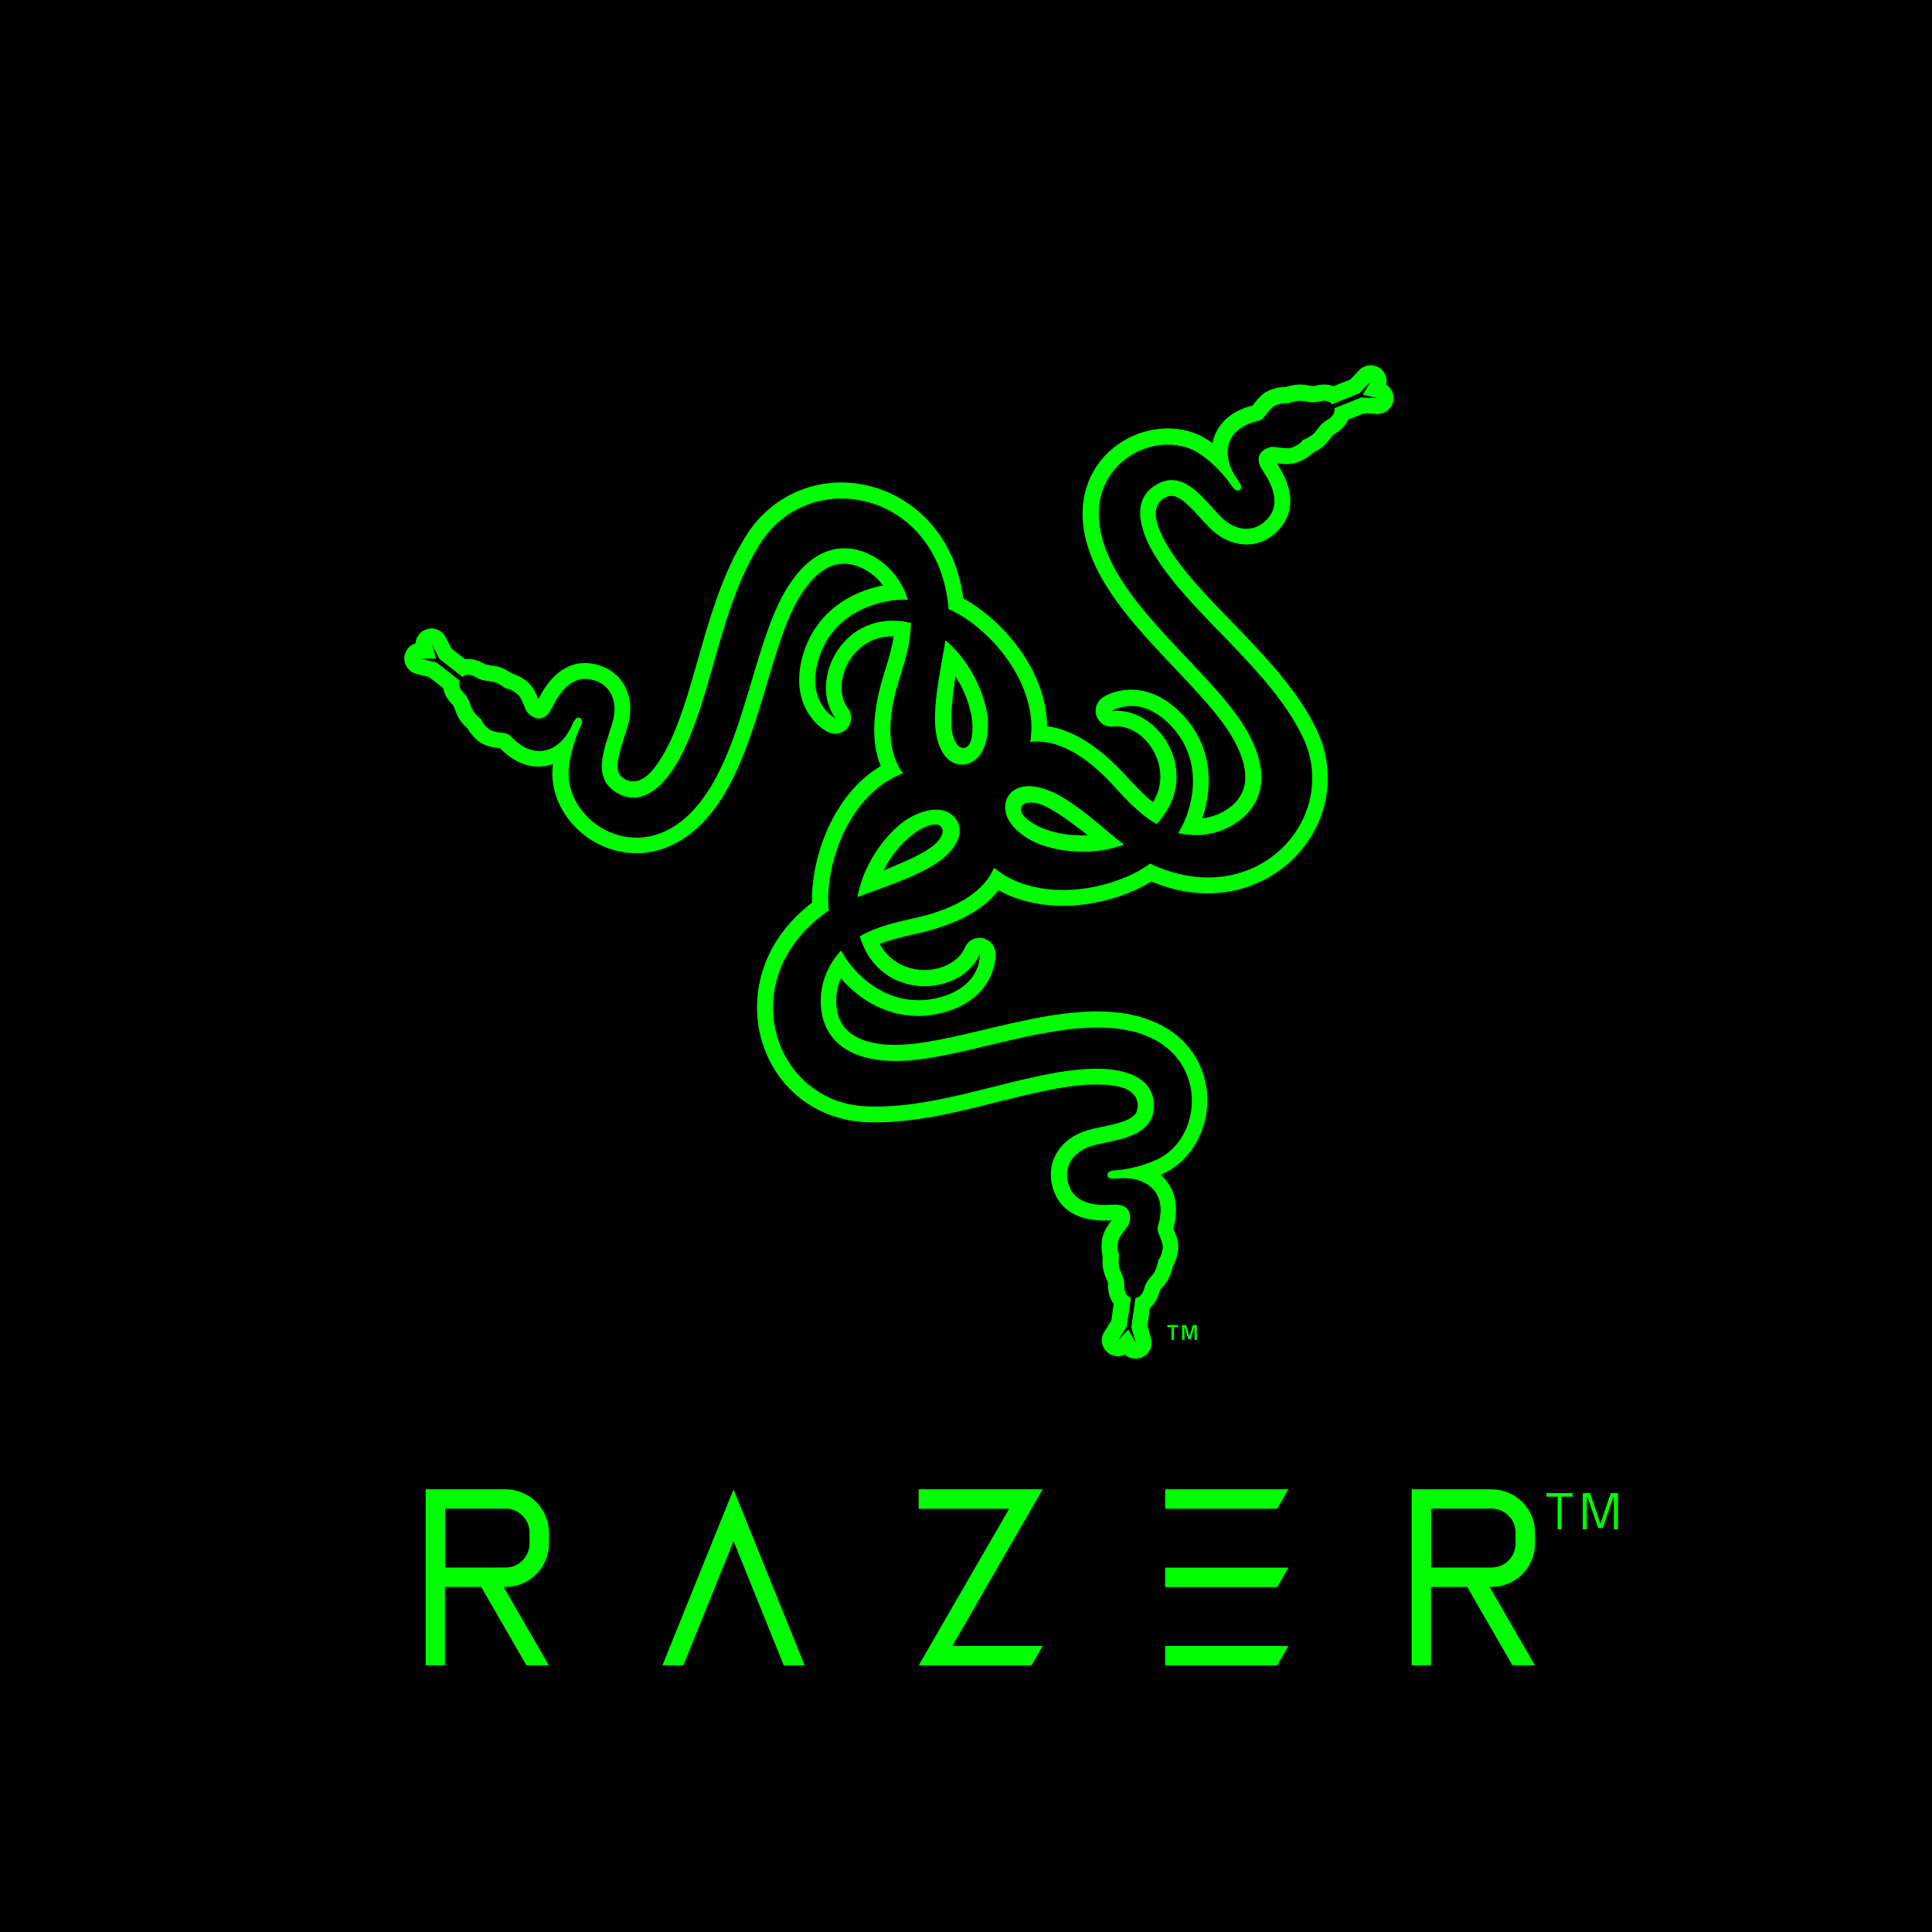<?xml version="1.0" encoding="UTF-8"?><svg xmlns="http://www.w3.org/2000/svg" viewBox="0 0 162 162"><defs><style>.d{fill:lime;}.e{fill:none;}</style></defs><g id="a"/><g id="b"><g id="c"><g><rect width="162" height="162"/><g><polygon class="d" points="108.04 138.02 97.7 138.02 97.7 139.65 107.1 139.65 108.04 138.02"/><g><polygon class="d" points="87.43 138.02 79.85 138.02 86.49 126.51 87.43 124.88 85.56 124.88 77.03 124.88 77.03 126.51 84.62 126.51 77.97 138.02 77.03 139.65 78.91 139.65 86.49 139.65 87.43 138.02"/><polygon class="d" points="108.04 124.88 97.7 124.88 97.7 126.51 107.1 126.51 108.04 124.88"/><polygon class="d" points="108.04 131.45 97.7 131.45 97.7 133.08 107.1 133.08 108.04 131.45"/><path class="d" d="M128.71,129.44v-.92c0-2.01-1.63-3.64-3.64-3.64h-6.7v14.76h1.62v-6.57h3.04l3.79,6.57h1.88l-3.79-6.57h.16c2.01,0,3.64-1.63,3.64-3.64m-8.71-2.93h5.07c1.11,0,2.01,.9,2.01,2.01v.92c0,1.11-.9,2.01-2.01,2.01h-5.07v-4.95Z"/><path class="d" d="M46.03,129.44v-.92c0-2.01-1.63-3.64-3.64-3.64h-6.7v14.76h1.62v-6.57h3.04l3.79,6.57h1.88l-3.79-6.57h.16c2.01,0,3.64-1.63,3.64-3.64m-8.71-2.93h5.07c1.11,0,2.01,.9,2.01,2.01v.92c0,1.11-.9,2.01-2.01,2.01h-5.07v-4.95Z"/><polygon class="d" points="57.3 139.65 61.51 129.22 65.72 139.65 67.47 139.65 62.38 127.05 61.51 124.89 60.63 127.05 55.54 139.65 57.3 139.65"/><polygon class="d" points="129.67 125.5 129.67 125.2 131.87 125.2 131.87 125.5 130.94 125.5 130.94 128.24 130.61 128.24 130.61 125.5 129.67 125.5"/><polygon class="d" points="132.72 128.24 132.72 125.2 133.33 125.2 134.2 127.77 135.06 125.2 135.67 125.2 135.67 128.24 135.33 128.24 135.33 125.56 135.27 125.56 134.39 128.13 134.01 128.13 133.12 125.56 133.06 125.56 133.06 128.24 132.72 128.24"/></g></g><g><g><polygon class="d" points="97.88 111.11 97.88 111.28 98.23 111.28 98.23 112.35 98.43 112.35 98.43 111.28 98.78 111.28 98.78 111.11 97.88 111.11"/><polygon class="d" points="99.12 111.11 99.46 111.11 99.74 112.08 100.01 111.11 100.36 111.11 100.36 112.35 100.16 112.35 100.16 111.33 100.13 111.33 99.84 112.3 99.64 112.3 99.35 111.33 99.32 111.33 99.32 112.35 99.12 112.35 99.12 111.11"/><path class="d" d="M78.52,67.89c-.93,0-2.26,.46-3.41,1.55-1.49,1.39-2.82,3.52-3.21,5.79,1.71-.71,5.54-1.8,7.33-3.38,2.3-2.04,1.01-3.96-.71-3.96m-.14,2.91c-.95,.87-3.29,1.76-4.29,2.19,.5-.98,1.14-1.84,1.93-2.58,.93-.88,1.82-1.23,2.31-1.28,.7-.07,1.14,.67,.05,1.67"/><path class="d" d="M116.65,32.7c-.1-.18-.24-.33-.41-.44,.07-.33,.02-.67-.15-.96-.09-.15-.2-.29-.35-.4-.54-.41-1.3-.35-1.77,.14l-.75,.78-1.4,.56c-.43-.16-.93-.18-1.44-.05-.27,.07-.35,.05-.6,0-.53-.1-1.07-.17-1.96,.12-.31-.02-.67,.03-1.23,.22-.7,.23-1.12,.77-1.43,1.17-.04,.05-.08,.11-.13,.16-1.92,.49-2.76,1.55-3.12,2.38-.11,.25-.19,.51-.24,.78-.38-.27-.76-.51-1.13-.68-2.23-1.03-5.11-.6-7.16,1.06-2.18,1.76-3.05,4.48-2.39,7.46,.27,1.19,.75,2.38,1.48,3.64,1.52,2.62,3.81,5.05,6.03,7.39,1.96,2.07,3.81,4.02,4.86,5.85,.07,.11,.13,.23,.19,.34,1.37,2.61,1.12,4.53-.76,5.71-.69,.43-1.38,.62-1.98,.69,.66-1.93,.95-4.64-.5-7.16-.29-.5-.64-.97-1.04-1.41-2.74-3-5.65-2.34-6.81-1.56-.51,.34-.73,1-.51,1.58,.03,.07,.06,.14,.1,.2,.26,.46,.78,.72,1.32,.66,1.22-.15,2.56,.66,3.34,2.02,.32,.56,1.16,2.36-.03,4.32-.75-.59-1.37-1.26-1.86-1.78-.08-.09-.16-.17-.23-.25-.04-.04-.08-.09-.14-.15-2.27-2.5-4.5-3.9-6.65-4.2-.02-1.64-.49-3.36-1.41-5.03-1.09-1.99-2.76-3.81-4.7-5.13-.34-.23-.63-.4-.92-.55-.74-5.64-4.46-8.56-7.8-9.41-3.99-1.03-8.03,.53-10.28,3.95-.19,.29-.38,.6-.56,.92-1.69,2.93-2.66,6.34-3.6,9.63-.8,2.8-1.55,5.45-2.68,7.58-.07,.12-.13,.25-.2,.36-.75,1.3-1.41,2.01-2.11,2.24-.33,.11-.78,.14-1.3-.22-.71-.48-.53-1.47,.09-3.36,.18-.55,.35-1.07,.44-1.55,.22-1.25-.03-2.42-.7-3.28-.64-.82-1.61-1.33-2.73-1.43-1.07-.09-2.63,.27-3.92,2.5-.11,.19-.2,.37-.28,.51-.2-.49-.48-1.15-1.1-1.59-.48-.34-.82-.49-1.12-.56-.76-.53-1.3-.63-1.84-.69-.24-.03-.34-.04-.6-.18-.48-.28-1-.39-1.49-.33l-1.13-.89-.5-.96c-.32-.61-1.04-.88-1.68-.63-.29,.12-.52,.32-.66,.57-.1,.18-.16,.38-.18,.58-.32,.1-.59,.32-.76,.61-.09,.15-.14,.32-.17,.5-.08,.67,.35,1.3,1.01,1.46l1.05,.26,1.19,.93c.08,.45,.31,.89,.68,1.27,.2,.2,.22,.28,.3,.51,.18,.51,.39,1.01,1.08,1.63,.14,.27,.36,.56,.8,.96,.55,.49,1.23,.58,1.72,.65,.06,0,.14,.02,.2,.03,1.39,1.42,2.72,1.61,3.62,1.51,.27-.03,.54-.09,.8-.18-.05,.46-.06,.91-.02,1.32,.23,2.45,2.03,4.73,4.5,5.67,2.62,1.01,5.41,.4,7.65-1.66,.9-.82,1.68-1.84,2.41-3.1,1.51-2.62,2.47-5.82,3.39-8.92,.81-2.73,1.58-5.31,2.64-7.14,.07-.11,.13-.23,.2-.33,1.57-2.49,3.36-3.23,5.32-2.2,.72,.38,1.23,.88,1.59,1.37-2.01,.39-4.5,1.5-5.95,4.02-.29,.5-.52,1.04-.7,1.6-1.23,3.88,.8,6.06,2.05,6.68,.56,.27,1.23,.13,1.62-.35,.05-.06,.09-.12,.13-.18,.26-.46,.24-1.04-.09-1.47-.74-.98-.71-2.55,.07-3.9,.32-.56,1.46-2.18,3.76-2.13-.14,.95-.4,1.82-.61,2.51-.03,.12-.07,.22-.1,.33-.02,.05-.04,.11-.06,.19-1.03,3.22-1.13,5.85-.31,7.85-1.42,.83-2.66,2.1-3.65,3.74-1.18,1.94-1.92,4.3-2.09,6.64-.03,.4-.03,.75-.02,1.07-4.51,3.46-5.18,8.14-4.25,11.46,1.11,3.97,4.47,6.69,8.56,6.93,.35,.02,.71,.03,1.08,.03,3.38,0,6.82-.86,10.14-1.7,2.83-.71,5.5-1.38,7.9-1.47,.14,0,.28,0,.42,0,1.5,0,2.45,.21,2.99,.71,.26,.24,.51,.6,.46,1.23-.06,.85-1,1.2-2.96,1.6-.57,.12-1.1,.23-1.56,.4-1.19,.44-2.08,1.24-2.49,2.25-.4,.96-.35,2.06,.13,3.08,.46,.98,1.55,2.14,4.12,2.14,.22,0,.42,0,.58-.02-.32,.42-.75,.99-.82,1.75-.05,.59-.02,.96,.07,1.25-.08,.92,.11,1.44,.32,1.93,.1,.22,.14,.31,.14,.61,0,.56,.17,1.06,.46,1.46l-.2,1.42-.58,.91c-.37,.58-.24,1.34,.3,1.77,.24,.19,.54,.29,.83,.29,.2,0,.41-.05,.59-.14,.25,.23,.57,.35,.91,.35,.17,0,.35-.03,.52-.11,.63-.26,.95-.95,.76-1.61l-.3-1.04,.21-1.49c.35-.3,.62-.71,.76-1.22,.08-.27,.13-.33,.29-.52,.35-.4,.68-.85,.87-1.76,.17-.26,.31-.59,.42-1.17,.15-.73-.11-1.36-.3-1.82-.02-.06-.05-.13-.08-.19,.54-1.91,.03-3.17-.5-3.89-.16-.22-.35-.42-.55-.6,.43-.19,.82-.4,1.15-.64,2-1.42,3.08-4.13,2.67-6.73-.44-2.77-2.36-4.88-5.27-5.79-1.16-.36-2.43-.54-3.89-.54-3.03,0-6.28,.77-9.42,1.52-2.77,.66-5.39,1.28-7.5,1.28-.13,0-.26,0-.39,0-2.95-.12-4.48-1.3-4.56-3.51-.03-.81,.15-1.5,.39-2.06,1.34,1.54,3.55,3.15,6.46,3.15,.57,0,1.16-.06,1.74-.19,3.97-.87,4.85-3.73,4.76-5.11-.04-.62-.5-1.13-1.11-1.23-.07-.01-.15-.02-.22-.02-.53,0-1.02,.31-1.23,.81-.48,1.13-1.85,1.89-3.42,1.89-.65,0-2.62-.18-3.72-2.19,.89-.35,1.78-.56,2.48-.72,.12-.03,.23-.05,.33-.08,.05-.01,.12-.03,.2-.04,3.3-.72,5.63-1.95,6.96-3.66,1.43,.81,3.15,1.25,5.06,1.3,2.27,.05,4.69-.48,6.8-1.51,.37-.18,.66-.35,.94-.52,5.26,2.18,9.64,.42,12.05-2.05,2.88-2.95,3.56-7.22,1.72-10.88-.16-.31-.33-.63-.51-.95-1.69-2.93-4.16-5.47-6.54-7.93-2.03-2.09-3.94-4.07-5.22-6.11-.07-.12-.15-.24-.21-.36-.75-1.3-1.04-2.23-.88-2.95,.07-.34,.27-.74,.84-1.01,.77-.37,1.54,.27,2.87,1.76,.39,.43,.75,.84,1.13,1.15,.97,.81,2.11,1.18,3.19,1.04,1.03-.14,1.95-.73,2.6-1.65,.62-.89,1.08-2.41-.21-4.64-.11-.19-.22-.36-.3-.49,.53,.07,1.23,.16,1.92-.16,.54-.25,.84-.46,1.05-.69,.84-.39,1.2-.81,1.51-1.25,.14-.2,.2-.28,.46-.43,.48-.28,.84-.68,1.04-1.13l1.33-.53,1.08,.05c.69,.03,1.28-.46,1.38-1.14,.04-.31-.02-.61-.16-.86m-2.52,.61l-2.27,.91c.06,.33-.11,.69-.54,.94-1.09,.64-.69,1.12-2.02,1.69-.27,.12-.04,.23-.88,.62-.59,.27-1.46-.08-1.92,.01-.49,.1-1.49,.64-.71,1.88,.35,.55,1.69,2.4,.67,3.86-.89,1.27-2.43,1.54-3.84,.36-1.27-1.06-3.06-4.23-5.43-3.09-2.46,1.18-1.74,3.92-.29,6.23,3.06,4.87,9.38,9.24,12.22,14.88,3.48,6.92-3.84,15.03-12.72,10.8-.46,.34-.84,.58-1.38,.84-3.82,1.85-8.76,1.98-11.7-.49-1.37,3.26-6.22,4.11-7.05,4.31-1.01,.24-2.68,.57-4.21,1.44,1.69,5.59,8.56,5.05,10.08,1.48,0,0,.19,2.86-3.71,3.72-4.12,.9-7.03-2.23-7.93-4.01-.92,.96-1.78,2.54-1.71,4.47,.09,2.39,1.59,4.63,5.85,4.79,5.77,.23,14.74-4.24,20.85-2.32,5.5,1.73,5.41,7.91,2.23,10.16-1.05,.74-2.99,1.27-4.25,1.33-.64,.03-.68,.33-.62,.5,.07,.23,.42,.23,.97,.18,2.02-.2,4.2,.99,3.23,4.04-.15,.48,.54,1.27,.41,1.9-.18,.91-.34,.71-.39,1-.24,1.43-.83,1.14-1.18,2.36-.14,.5-.44,.69-.71,.73l-.35,2.45,.38,1.31-.63-1.11-.87,.9,.74-1.15,.35-2.42c-.32-.11-.55-.44-.55-.93,0-1.27-.63-1.15-.45-2.6,.04-.29-.18-.15-.09-1.07,.06-.64,.81-1.23,.95-1.66,.16-.48,.19-1.61-1.27-1.55-.65,.03-2.93,.26-3.68-1.35-.66-1.4-.11-2.87,1.61-3.51,1.56-.57,5.19-.54,5.39-3.16,.2-2.72-2.53-3.47-5.25-3.37-5.75,.21-12.69,3.5-19,3.14-7.74-.45-11.1-10.84-2.99-16.42-.06-.57-.08-1.02-.04-1.61,.31-4.23,2.67-8.58,6.27-9.88-2.14-2.82-.45-7.44-.21-8.25,.3-.99,.85-2.61,.86-4.37-5.69-1.33-8.65,4.89-6.33,7.99,0,0-2.58-1.27-1.37-5.07,1.28-4.02,5.45-4.97,7.44-4.86-.37-1.27-1.31-2.81-3.02-3.71-2.12-1.12-4.8-.94-7.07,2.67-3.08,4.88-3.7,14.88-8.42,19.21-4.24,3.9-9.55,.73-9.91-3.15-.12-1.28,.4-3.22,.97-4.35,.29-.57,.05-.75-.12-.79-.23-.05-.41,.24-.64,.75-.84,1.85-2.95,3.14-5.11,.78-.34-.37-1.37-.17-1.85-.6-.7-.62-.44-.65-.67-.84-1.12-.93-.57-1.29-1.45-2.2-.36-.37-.38-.72-.28-.98l-1.94-1.53-1.33-.32h1.28l-.34-1.19,.63,1.21,1.92,1.51c.26-.22,.66-.25,1.08,0,1.1,.63,1.31,.03,2.47,.91,.24,.18,.22-.08,.97,.46,.53,.37,.66,1.31,.97,1.65,.33,.37,1.3,.97,1.98-.33,.3-.58,1.23-2.66,3-2.51,1.55,.13,2.54,1.34,2.23,3.15-.28,1.63-2.13,4.77,.04,6.25,2.25,1.54,4.27-.45,5.54-2.86,2.69-5.08,3.31-12.74,6.78-18.02,4.26-6.48,14.93-4.19,15.71,5.62,.52,.23,.92,.44,1.42,.77,3.51,2.38,6.09,6.6,5.42,10.37,3.51-.45,6.67,3.33,7.25,3.95,.71,.75,1.83,2.04,3.35,2.93,4-4.26,.09-9.94-3.76-9.47,0,0,2.39-1.6,5.08,1.35,2.84,3.12,1.58,7.2,.49,8.87,1.29,.32,3.09,.27,4.73-.76,2.03-1.27,3.21-3.69,1.23-7.46-2.69-5.11-11.04-10.64-12.43-16.9-1.26-5.63,4.14-8.63,7.68-7.01,1.17,.54,2.59,1.96,3.28,3.02,.35,.54,.62,.42,.74,.29,.16-.18,0-.48-.33-.93-1.18-1.66-1.25-4.13,1.88-4.82,.49-.11,.83-1.1,1.44-1.31,.88-.3,.79-.06,1.07-.16,1.36-.5,1.4,.15,2.63-.16,.5-.12,.81,.03,.98,.25l2.29-.92,.95-.99-.65,1.1,1.21,.3-1.37-.06Z"/><path class="d" d="M84.58,68.77c.47,.81,1.53,1.72,3.05,2.18,1.95,.6,4.46,.68,6.61-.12-1.47-1.12-4.33-3.9-6.59-4.66-2.92-.97-3.93,1.11-3.07,2.59m3.44,.9c-1.22-.37-1.98-.96-2.26-1.36-.42-.57,.02-1.32,1.42-.88,1.23,.39,3.17,1.97,4.04,2.62-1.1,.05-2.17-.07-3.2-.38"/><path class="d" d="M79.27,53.68c-.24,1.83-1.22,5.7-.74,8.04,.62,3.01,2.93,2.85,3.78,1.37,.46-.81,.73-2.19,.37-3.73-.46-1.99-1.64-4.2-3.41-5.67m2.06,8.61c-.29,.65-1.15,.65-1.47-.79-.28-1.26,.12-3.73,.25-4.81,.6,.93,1.03,1.91,1.27,2.96,.29,1.25,.15,2.19-.04,2.64"/></g><circle class="e" cx="81.97" cy="66.28" r="49.64"/></g></g></g></g></svg>